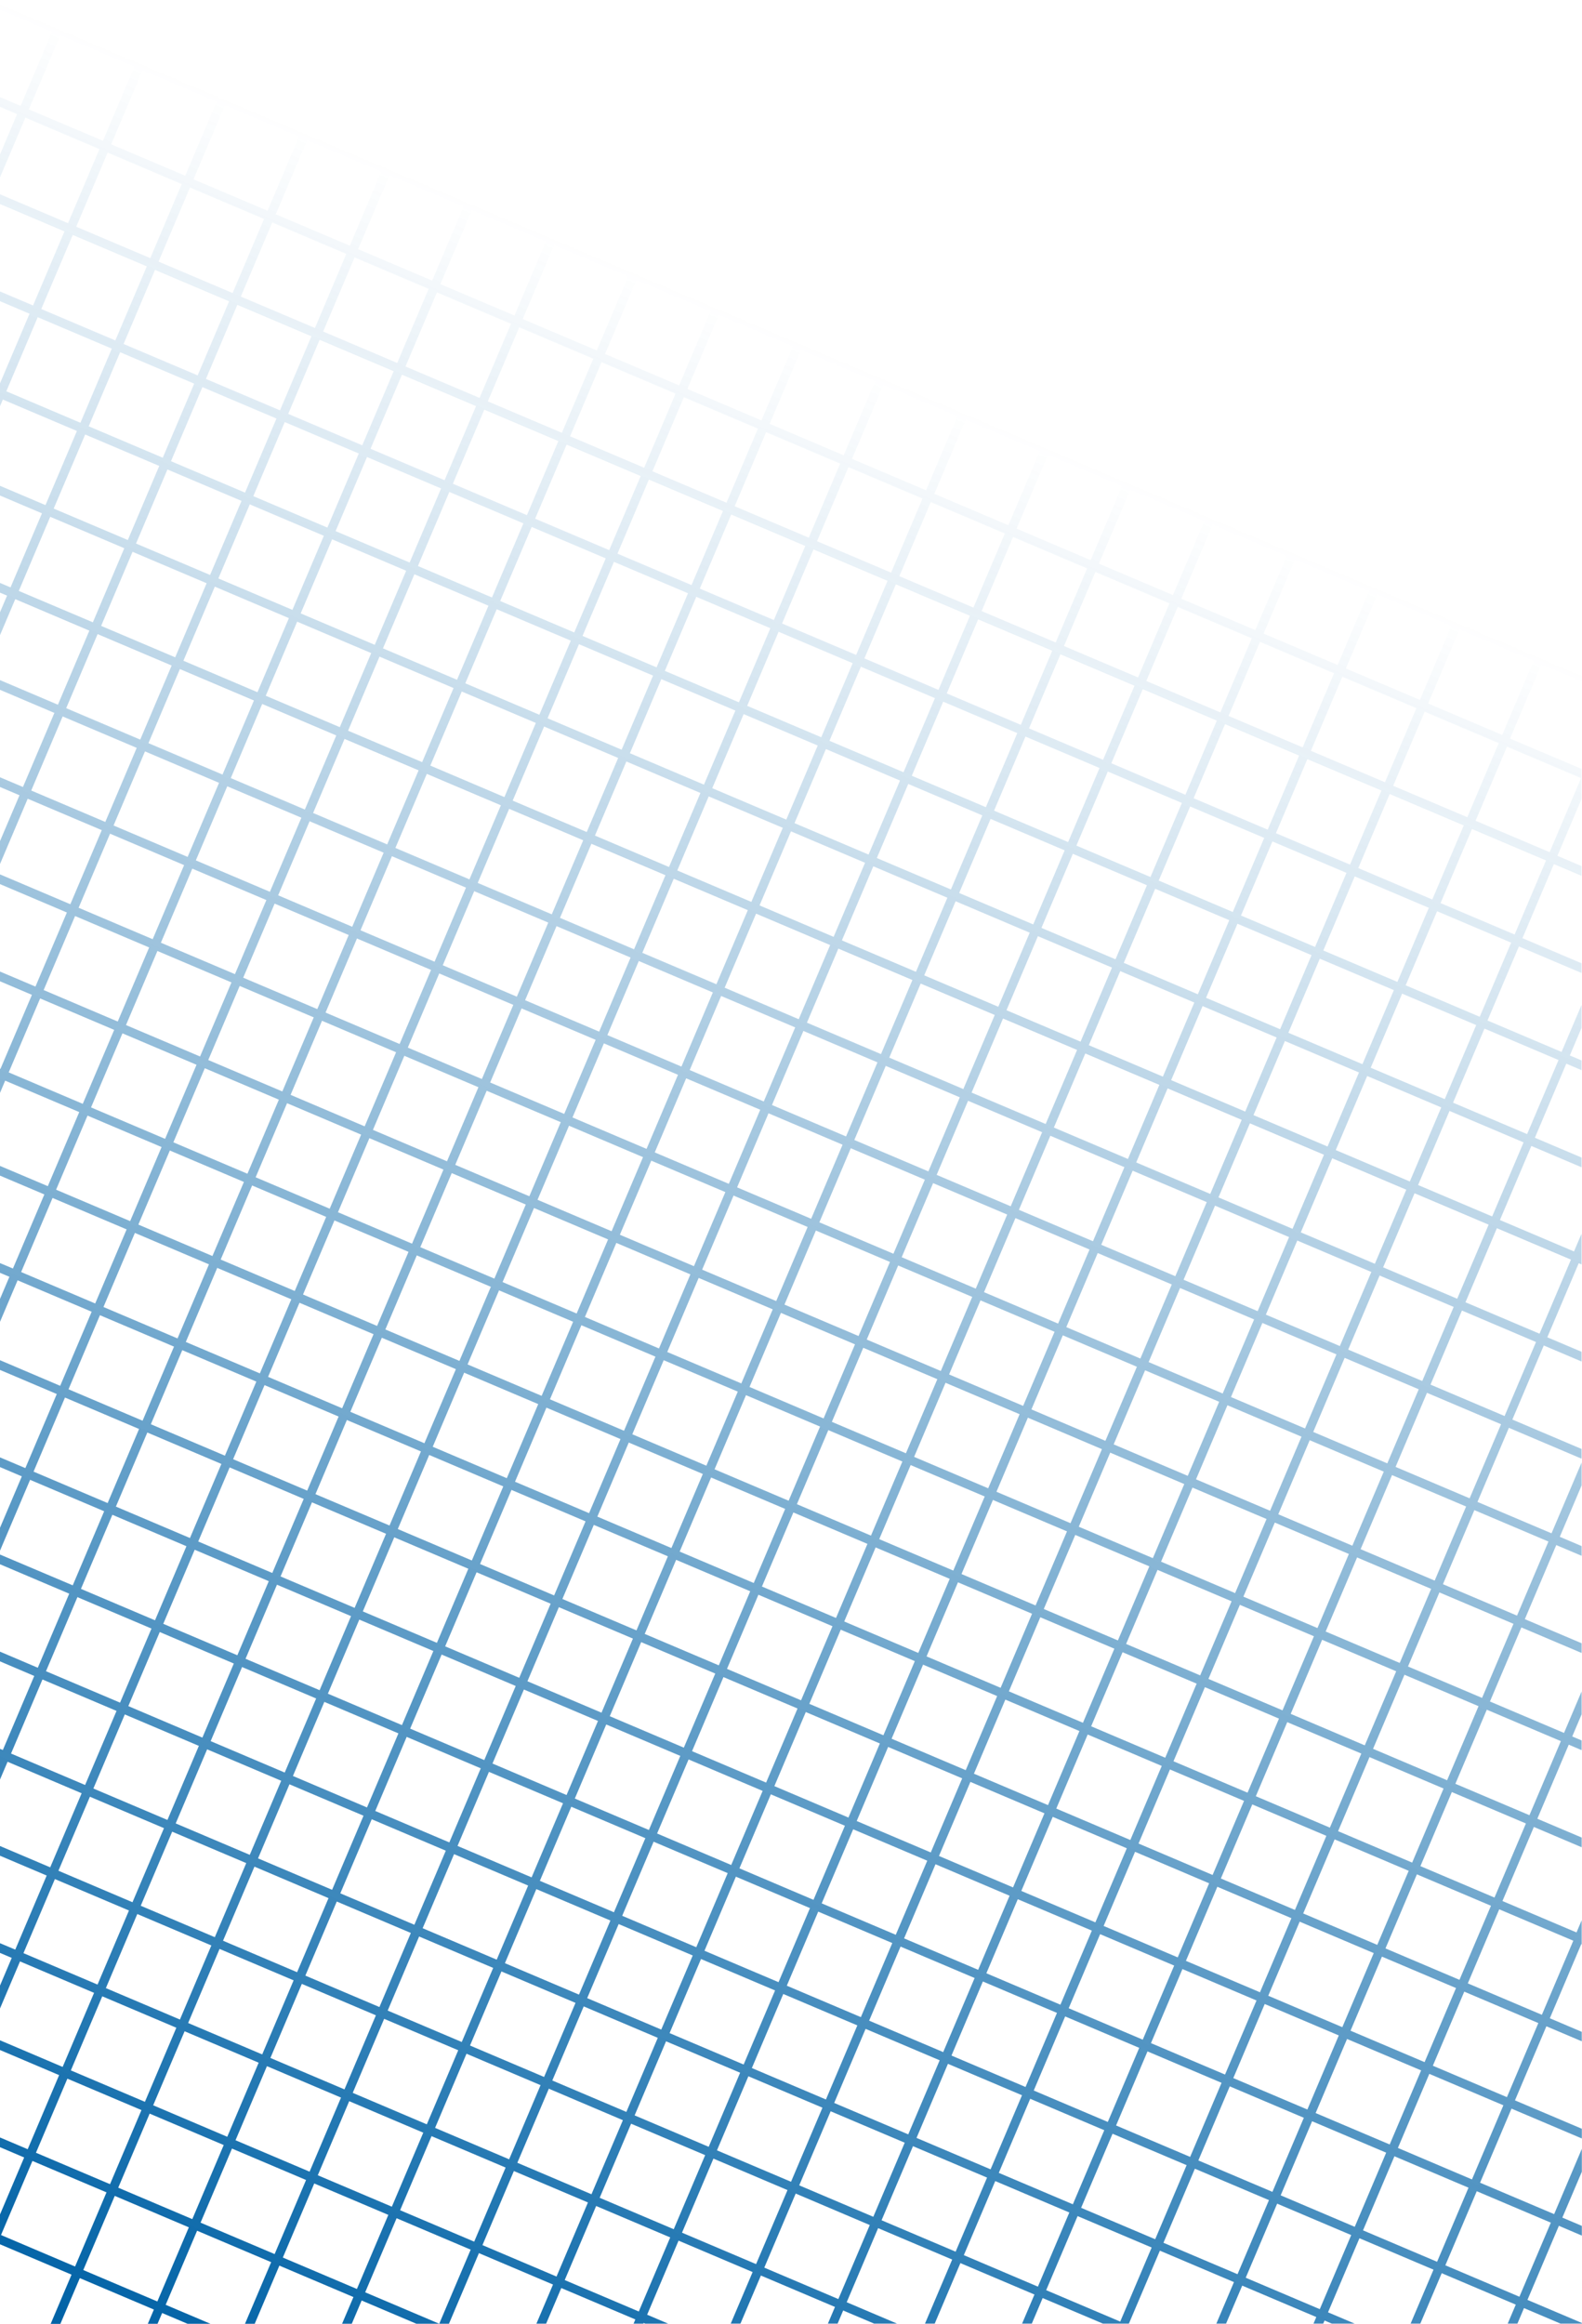 <?xml version="1.0" encoding="utf-8"?>
<!-- Generator: Adobe Illustrator 25.4.1, SVG Export Plug-In . SVG Version: 6.00 Build 0)  -->
<svg version="1.1" id="Ebene_1" xmlns="http://www.w3.org/2000/svg" xmlns:xlink="http://www.w3.org/1999/xlink" x="0px" y="0px"
	 viewBox="0 0 250.75 368.29" style="enable-background:new 0 0 250.75 368.29;" xml:space="preserve">
<style type="text/css">
	.st0{fill:url(#SVGID_1_);}
</style>
<linearGradient id="SVGID_1_" gradientUnits="userSpaceOnUse" x1="172.468" y1="73.207" x2="41.229" y2="382.385">
	<stop  offset="0" style="stop-color:#0062A6;stop-opacity:0"/>
	<stop  offset="1" style="stop-color:#0062A6"/>
</linearGradient>
<path class="st0" d="M250.75,107.98v-1.54l-5.81-2.46l-1.3-0.55l-11.74-4.98l-1.3-0.55l-11.74-4.98l-1.31-0.55l-11.74-4.98
	l-1.3-0.55l-11.74-4.98l-1.31-0.55l-11.74-4.99l-1.3-0.55l-11.74-4.98l-1.31-0.55l-11.74-4.98l-1.3-0.55l-11.74-4.98l-1.3-0.55
	l-11.74-4.98l-1.3-0.55l-11.74-4.98l-1.31-0.55l-11.74-4.98l-1.3-0.55l-11.74-4.98l-1.3-0.55l-11.74-4.99l-1.3-0.55l-11.74-4.98
	l-1.3-0.55l-11.74-4.98l-1.31-0.55L36.2,15.37h0l-1.3-0.55h0L23.15,9.83l-1.3-0.55L10.11,4.29L8.8,3.74L0,0v0v1.54l8.25,3.5
	L3.27,16.78L0,15.4v1.54l2.71,1.15L0,24.48v3.63l4.02-9.46l11.74,4.98l-4.98,11.74L0,30.79v1.54l10.22,4.34L5.24,48.41L0,46.19v1.54
	l4.68,1.99L0,60.75v3.63l0.45-1.06l11.74,4.98L7.21,80.05L0,76.99v1.54l6.65,2.82L1.67,93.09L0,92.38v1.54l1.12,0.47L0,97.03v3.63
	l2.42-5.71l11.74,4.99l-4.98,11.74L0,107.78v1.54l8.62,3.66l-4.98,11.74L0,123.18v1.54l3.09,1.31L0,133.3v3.63l4.39-10.35
	l11.74,4.98l-4.98,11.74L0,138.57v1.54l10.6,4.5l-4.98,11.74L0,153.97v1.54l5.06,2.15L0.07,169.4L0,169.37v3.83l0.82-1.94
	l11.74,4.98l-4.98,11.74L0,184.77v1.54l7.03,2.98l-4.98,11.74L0,200.17v1.54l1.49,0.63L0,205.85v3.63l2.79-6.58l11.74,4.98
	l-4.99,11.74L0,215.56v1.54l9,3.82l-4.98,11.74L0,230.96v1.54l3.46,1.47L0,242.12v3.63l4.77-11.23l11.74,4.98l-4.98,11.74L0,246.36
	v1.54l10.97,4.66l-4.98,11.74L0,261.75v1.54l5.43,2.31l-4.98,11.74L0,277.15v4.87l1.2-2.82l11.74,4.99l-4.98,11.74L0,292.55v1.54
	l7.4,3.14l-4.98,11.74L0,307.95v1.54l1.86,0.79L0,314.67v3.63l3.17-7.46l11.74,4.98l-4.98,11.74L0,323.34v1.54l9.37,3.98L4.39,340.6
	L0,338.74v1.54l3.83,1.63L0,350.94v4.73l11.34,4.81l-3.31,7.8h1.54l3.08-7.25l11.74,4.98l-0.96,2.26h1.54l0.73-1.71l4.03,1.71h3.63
	l-7.1-3.01l4.98-11.74l11.74,4.98l-4.15,9.77h1.54l3.91-9.22l11.74,4.98l-1.8,4.23h1.54l1.56-3.68l8.67,3.68h3.63l-11.74-4.98
	l4.98-11.74l11.74,4.98l-4.98,11.74h1.54l4.75-11.19l11.74,4.98l-2.63,6.2h1.54l2.4-5.65l11.74,4.98l-0.28,0.67h1.54l0.05-0.11
	l0.27,0.11h3.63l-3.34-1.42l4.98-11.74l11.74,4.98l-3.47,8.17h1.54l3.24-7.62l11.74,4.98l-1.12,2.64h1.54l0.88-2.08l4.91,2.08h3.63
	l-7.98-3.39l4.98-11.74l11.74,4.98l-4.31,10.15h1.54l4.07-9.59l11.74,4.98l-1.96,4.61h1.54l1.72-4.05l9.55,4.05h4.12l4.91-11.56
	l11.74,4.98l-2.79,6.58h1.54l2.56-6.02l11.74,4.98l-0.44,1.04h1.54l0.21-0.49l1.15,0.49h3.62l-4.22-1.79l4.98-11.74l11.74,4.98
	l-3.63,8.55h1.54l3.39-7.99l11.74,4.98l-1.28,3.01h1.54l1.04-2.46l5.79,2.46h3.39v-0.1l-8.63-3.66l4.98-11.74l3.64,1.55v-1.54
	l-3.09-1.31l3.09-7.27v-3.63l-4.39,10.35l-11.74-4.98l4.98-11.74l11.15,4.73v-1.54l-10.6-4.5l4.98-11.74l5.61,2.38V322l-5.06-2.15
	l4.98-11.74l0.07,0.03v-3.83l-0.82,1.94l-11.74-4.98l4.98-11.74l7.58,3.22v-1.54l-7.03-2.98l4.98-11.74l2.04,0.87v-1.54l-1.49-0.63
	l1.49-3.51v-3.63l-2.79,6.58l-11.74-4.98l4.98-11.74l9.55,4.05v-1.54l-9-3.82l4.98-11.74l4.02,1.7v-1.54l-3.46-1.47l3.46-8.15v-3.63
	l-4.77,11.23l-11.74-4.98l4.98-11.74l11.52,4.89v-1.54l-10.97-4.66l4.98-11.74l5.99,2.54v-1.54l-5.43-2.3l4.98-11.74l0.45,0.19
	v-4.87l-1.2,2.82l-11.74-4.98l4.98-11.74l7.96,3.38v-1.54l-7.4-3.14l4.98-11.74l2.42,1.03v-1.54l-1.86-0.79l1.86-4.39v-3.63
	l-3.17,7.46l-11.74-4.98l4.98-11.74l9.93,4.21v-1.54l-9.37-3.98l4.98-11.74l4.39,1.86v-1.54l-3.83-1.63l3.83-9.03v-4.74l-11.34-4.81
	l4.98-11.74L250.75,107.98z M218.3,94.2l11.74,4.98l-4.98,11.74l-11.74-4.98L218.3,94.2z M35.35,307.56l4.98-11.74l11.74,4.99
	l-4.98,11.74L35.35,307.56z M46.54,313.84l-4.98,11.74l-11.74-4.98l4.98-11.74L46.54,313.84z M65.01,273.95L70,262.21l11.74,4.98
	l-4.98,11.74L65.01,273.95z M76.2,280.24l-4.98,11.74L59.48,287l4.98-11.74L76.2,280.24z M111.29,201.21l4.98-11.74l11.74,4.98
	l-4.98,11.74L111.29,201.21z M122.48,207.5l-4.98,11.74l-11.74-4.98l4.98-11.74L122.48,207.5z M129.32,195.01l11.74,4.98
	l-4.98,11.74l-11.74-4.98L129.32,195.01z M128.57,193.15l-11.74-4.98l4.98-11.74l11.74,4.98L128.57,193.15z M122.36,175.12
	l4.98-11.74l11.74,4.98l-4.98,11.74L122.36,175.12z M121.06,174.56l-11.74-4.98l4.98-11.74l11.74,4.98L121.06,174.56z
	 M108.01,169.03l-11.74-4.99l4.98-11.74l11.74,4.98L108.01,169.03z M108.76,170.89l11.74,4.98l-4.98,11.74l-11.74-4.98
	L108.76,170.89z M114.97,188.92l-4.98,11.74l-11.74-4.98l4.98-11.74L114.97,188.92z M109.43,201.96l-4.98,11.74l-11.74-4.99
	l4.98-11.74L109.43,201.96z M105.2,215.56l11.74,4.98l-4.98,11.74l-11.74-4.98L105.2,215.56z M118.24,221.1l11.74,4.98L125,237.83
	l-11.74-4.98L118.24,221.1z M118.8,219.8l4.98-11.74l11.74,4.99l-4.98,11.74L118.8,219.8z M136.83,213.59l11.74,4.98l-4.98,11.74
	l-11.74-4.98L136.83,213.59z M137.38,212.29l4.98-11.74l11.74,4.98l-4.98,11.74L137.38,212.29z M141.61,198.69l-11.74-4.98
	l4.98-11.74l11.74,4.98L141.61,198.69z M135.41,180.66l4.98-11.74l11.74,4.98l-4.98,11.74L135.41,180.66z M140.95,167.61l4.98-11.74
	l11.74,4.98l-4.98,11.74L140.95,167.61z M139.64,167.05l-11.74-4.98l4.98-11.74l11.74,4.98L139.64,167.05z M126.6,161.52
	l-11.74-4.99l4.98-11.74l11.74,4.98L126.6,161.52z M113.55,155.98l-11.74-4.98l4.98-11.74l11.74,4.98L113.55,155.98z M100.5,150.44
	l-11.74-4.98l4.98-11.74l11.74,4.98L100.5,150.44z M99.95,151.75l-4.98,11.74l-11.74-4.98l4.98-11.74L99.95,151.75z M95.72,165.35
	l11.74,4.98l-4.98,11.74l-11.74-4.98L95.72,165.35z M101.92,183.38l-4.98,11.74l-11.74-4.98l4.99-11.74L101.92,183.38z
	 M96.38,196.42l-4.98,11.74l-11.74-4.98l4.98-11.74L96.38,196.42z M92.15,210.02l11.74,4.98l-4.98,11.74l-11.74-4.98L92.15,210.02z
	 M98.35,228.06l-4.98,11.74l-11.74-4.98l4.98-11.74L98.35,228.06z M99.66,228.61l11.74,4.98l-4.98,11.74l-11.74-4.98L99.66,228.61z
	 M112.71,234.15l11.74,4.98l-4.98,11.74l-11.74-4.98L112.71,234.15z M125.75,239.69l11.74,4.98l-4.98,11.74l-11.74-4.98
	L125.75,239.69z M126.31,238.38l4.98-11.74l11.74,4.98l-4.98,11.74L126.31,238.38z M144.34,232.18l11.74,4.98l-4.98,11.74
	l-11.74-4.98L144.34,232.18z M157.38,237.71l11.74,4.98l-4.98,11.74l-11.74-4.98L157.38,237.71z M156.63,235.86l-11.74-4.98
	l4.98-11.74l11.74,4.98L156.63,235.86z M150.43,217.82l4.98-11.74l11.74,4.98l-4.98,11.74L150.43,217.82z M154.66,204.22
	l-11.74-4.98l4.98-11.74l11.74,4.98L154.66,204.22z M148.46,186.19l4.98-11.74l11.74,4.98l-4.98,11.74L148.46,186.19z M154,173.15
	l4.98-11.74l11.74,4.98l-4.98,11.74L154,173.15z M158.23,159.55l-11.74-4.98l4.98-11.74l11.74,4.98L158.23,159.55z M145.18,154.01
	l-11.74-4.98l4.98-11.74l11.74,4.98L145.18,154.01z M132.13,148.47l-11.74-4.98l4.98-11.74l11.74,4.98L132.13,148.47z
	 M119.09,142.93l-11.74-4.98l4.98-11.74l11.74,4.98L119.09,142.93z M106.04,137.4l-11.74-4.98l4.98-11.74l11.74,4.99L106.04,137.4z
	 M93,131.86l-11.74-4.98l4.98-11.74l11.74,4.98L93,131.86z M79.95,126.32l-11.74-4.99l4.98-11.74l11.74,4.98L79.95,126.32z
	 M80.7,128.18l11.74,4.98l-4.98,11.74l-11.74-4.98L80.7,128.18z M86.9,146.21l-4.98,11.74l-11.74-4.98l4.98-11.74L86.9,146.21z
	 M82.67,159.81l11.74,4.98l-4.98,11.74l-11.74-4.98L82.67,159.81z M88.88,177.84l-4.98,11.74l-11.74-4.98l4.98-11.74L88.88,177.84z
	 M83.34,190.89l-4.98,11.74l-11.74-4.98l4.98-11.74L83.34,190.89z M79.1,204.49l11.74,4.98l-4.99,11.74l-11.74-4.98L79.1,204.49z
	 M85.31,222.52l-4.98,11.74l-11.74-4.98l4.98-11.74L85.31,222.52z M81.07,236.12l11.74,4.98l-4.98,11.74l-11.74-4.98L81.07,236.12z
	 M87.28,254.15l-4.98,11.74l-11.74-4.98l4.98-11.74L87.28,254.15z M88.58,254.7l11.74,4.98l-4.98,11.74l-11.74-4.98L88.58,254.7z
	 M89.14,253.4l4.98-11.74l11.74,4.98l-4.98,11.74L89.14,253.4z M107.17,247.2l11.74,4.98l-4.98,11.74l-11.74-4.98L107.17,247.2z
	 M120.21,252.73l11.74,4.99l-4.98,11.74l-11.74-4.98L120.21,252.73z M133.26,258.27l11.74,4.98L140.02,275l-11.74-4.98
	L133.26,258.27z M133.81,256.97l4.98-11.74l11.74,4.98l-4.98,11.74L133.81,256.97z M151.84,250.76l11.74,4.98l-4.98,11.74
	l-11.74-4.98L151.84,250.76z M164.89,256.3l11.74,4.98l-4.98,11.74l-11.74-4.98L164.89,256.3z M165.44,254.99l4.99-11.74l11.74,4.98
	l-4.98,11.74L165.44,254.99z M169.68,241.39l-11.74-4.98l4.98-11.74l11.74,4.99L169.68,241.39z M163.48,223.36l4.98-11.74
	l11.74,4.98l-4.99,11.74L163.48,223.36z M167.71,209.76l-11.74-4.98l4.98-11.74l11.74,4.98L167.71,209.76z M161.5,191.73l4.98-11.74
	l11.74,4.98l-4.98,11.74L161.5,191.73z M167.04,178.69l4.98-11.74l11.74,4.98l-4.98,11.74L167.04,178.69z M171.27,165.08
	l-11.74-4.98l4.98-11.74l11.74,4.98L171.27,165.08z M165.07,147.05l4.98-11.74l11.74,4.98l-4.98,11.74L165.07,147.05z M163.77,146.5
	l-11.74-4.98l4.98-11.74l11.74,4.98L163.77,146.5z M150.72,140.96l-11.74-4.98l4.98-11.74l11.74,4.98L150.72,140.96z M137.67,135.43
	l-11.74-4.98l4.98-11.74l11.74,4.99L137.67,135.43z M124.63,129.89l-11.74-4.98l4.98-11.74l11.74,4.98L124.63,129.89z
	 M111.58,124.35l-11.74-4.98l4.98-11.74l11.74,4.98L111.58,124.35z M98.53,118.81l-11.74-4.98l4.98-11.74l11.74,4.98L98.53,118.81z
	 M85.49,113.27l-11.74-4.98l4.98-11.74l11.74,4.98L85.49,113.27z M72.44,107.73l-11.74-4.98l4.98-11.74l11.74,4.98L72.44,107.73z
	 M71.89,109.04l-4.98,11.74l-11.74-4.98l4.98-11.74L71.89,109.04z M67.65,122.64l11.74,4.98l-4.98,11.74l-11.74-4.98L67.65,122.64z
	 M73.86,140.67l-4.98,11.74l-11.74-4.98l4.98-11.74L73.86,140.67z M69.62,154.27l11.74,4.98L76.38,171l-11.74-4.98L69.62,154.27z
	 M75.83,172.3l-4.98,11.74l-11.74-4.98l4.98-11.74L75.83,172.3z M70.29,185.35l-4.98,11.74l-11.74-4.98l4.98-11.74L70.29,185.35z
	 M66.06,198.95l11.74,4.98l-4.98,11.74l-11.74-4.98L66.06,198.95z M72.26,216.98l-4.99,11.74l-11.74-4.98L60.52,212L72.26,216.98z
	 M68.03,230.58l11.74,4.98l-4.98,11.74l-11.74-4.98L68.03,230.58z M74.23,248.61l-4.98,11.74l-11.74-4.98l4.98-11.74L74.23,248.61z
	 M83.04,267.75l11.74,4.98l-4.98,11.74l-11.74-4.99L83.04,267.75z M96.09,273.29l11.74,4.98l-4.98,11.74l-11.74-4.98L96.09,273.29z
	 M96.65,271.98l4.98-11.74l11.74,4.98l-4.98,11.74L96.65,271.98z M114.67,265.78l11.74,4.98l-4.98,11.74l-11.74-4.98L114.67,265.78z
	 M127.72,271.32l11.74,4.98l-4.98,11.74l-11.74-4.98L127.72,271.32z M140.77,276.85l11.74,4.98l-4.98,11.74l-11.74-4.98
	L140.77,276.85z M141.32,275.55l4.99-11.74l11.74,4.98l-4.98,11.74L141.32,275.55z M159.35,269.35l11.74,4.98l-4.98,11.74
	l-11.74-4.98L159.35,269.35z M172.4,274.88l11.74,4.98l-4.98,11.74l-11.74-4.98L172.4,274.88z M172.95,273.58l4.98-11.74l11.74,4.98
	l-4.98,11.74L172.95,273.58z M178.49,260.53l4.98-11.74l11.74,4.98l-4.98,11.74L178.49,260.53z M182.73,246.93l-11.74-4.98
	l4.98-11.74l11.74,4.98L182.73,246.93z M176.52,228.9l4.98-11.74l11.74,4.99l-4.98,11.74L176.52,228.9z M180.75,215.3l-11.74-4.98
	l4.98-11.74l11.74,4.98L180.75,215.3z M174.55,197.27l4.98-11.74l11.74,4.98l-4.98,11.74L174.55,197.27z M180.09,184.22l4.98-11.74
	l11.74,4.99l-4.98,11.74L180.09,184.22z M184.32,170.62l-11.74-4.98l4.98-11.74l11.74,4.98L184.32,170.62z M178.12,152.59
	l4.98-11.74l11.74,4.98l-4.98,11.74L178.12,152.59z M182.35,138.99l-11.74-4.98l4.98-11.74l11.74,4.98L182.35,138.99z M169.3,133.45
	l-11.74-4.98l4.98-11.74l11.74,4.98L169.3,133.45z M156.26,127.92l-11.74-4.98l4.98-11.74l11.74,4.98L156.26,127.92z M143.21,122.38
	l-11.74-4.98l4.98-11.74l11.74,4.98L143.21,122.38z M130.17,116.84l-11.74-4.98l4.98-11.74l11.74,4.98L130.17,116.84z M117.12,111.3
	l-11.74-4.98l4.98-11.74l11.74,4.98L117.12,111.3z M104.07,105.76l-11.74-4.98l4.98-11.74l11.74,4.98L104.07,105.76z M91.02,100.23
	l-11.74-4.98l4.99-11.74l11.74,4.98L91.02,100.23z M77.98,94.69L66.24,89.7l4.98-11.74l11.74,4.98L77.98,94.69z M64.93,89.15
	l-11.74-4.98l4.98-11.74l11.74,4.98L64.93,89.15z M51.89,83.61l-11.74-4.98l4.98-11.74l11.74,4.98L51.89,83.61z M52.64,85.47
	l11.74,4.98l-4.98,11.74l-11.74-4.98L52.64,85.47z M58.84,103.5l-4.98,11.74l-11.74-4.98l4.98-11.74L58.84,103.5z M54.61,117.1
	l11.74,4.98l-4.98,11.74l-11.74-4.98L54.61,117.1z M60.81,135.13l-4.98,11.74l-11.74-4.98l4.98-11.74L60.81,135.13z M56.58,148.73
	l11.74,4.98l-4.98,11.74l-11.74-4.98L56.58,148.73z M62.78,166.76l-4.98,11.74l-11.74-4.99l4.98-11.74L62.78,166.76z M57.24,179.81
	l-4.98,11.74l-11.74-4.98l4.98-11.74L57.24,179.81z M53.01,193.41l11.74,4.98l-4.98,11.74l-11.74-4.98L53.01,193.41z M59.21,211.44
	l-4.98,11.74l-11.74-4.98l4.98-11.74L59.21,211.44z M54.98,225.04l11.74,4.98l-4.98,11.74L50,236.79L54.98,225.04z M61.19,243.07
	l-4.98,11.74l-11.74-4.98l4.98-11.74L61.19,243.07z M56.95,256.67l11.74,4.98l-4.98,11.74l-11.74-4.98L56.95,256.67z M63.15,274.7
	l-4.98,11.74l-11.74-4.99l4.98-11.74L63.15,274.7z M57.62,287.75l-4.98,11.74l-11.74-4.98l4.98-11.74L57.62,287.75z M58.92,288.31
	l11.74,4.98l-4.98,11.74l-11.74-4.98L58.92,288.31z M71.97,293.84l11.74,4.98l-4.98,11.74l-11.74-4.98L71.97,293.84z M72.52,292.54
	l4.98-11.74l11.74,4.98l-4.98,11.74L72.52,292.54z M90.55,286.33l11.74,4.98l-4.98,11.74l-11.74-4.98L90.55,286.33z M103.6,291.87
	l11.74,4.98l-4.98,11.74l-11.74-4.98L103.6,291.87z M104.15,290.57l4.99-11.74l11.74,4.99l-4.98,11.74L104.15,290.57z
	 M122.18,284.36l11.74,4.98l-4.98,11.74l-11.74-4.99L122.18,284.36z M135.23,289.9l11.74,4.98l-4.99,11.74l-11.74-4.98L135.23,289.9
	z M148.28,295.44l11.74,4.99l-4.98,11.74l-11.74-4.98L148.28,295.44z M148.83,294.13l4.98-11.74l11.74,4.98l-4.98,11.74
	L148.83,294.13z M166.86,287.93l11.74,4.98l-4.98,11.74l-11.74-4.98L166.86,287.93z M179.91,293.47l11.74,4.99l-4.98,11.74
	l-11.74-4.98L179.91,293.47z M180.46,292.16l4.98-11.74l11.74,4.98l-4.98,11.74L180.46,292.16z M198.49,285.96l11.74,4.98
	l-4.98,11.74l-11.74-4.98L198.49,285.96z M197.74,284.1L186,279.12l4.98-11.74l11.74,4.98L197.74,284.1z M191.54,266.07l4.98-11.74
	l11.74,4.98l-4.98,11.74L191.54,266.07z M195.77,252.47l-11.74-4.98l4.98-11.74l11.74,4.98L195.77,252.47z M189.57,234.44
	l4.98-11.74l11.74,4.98l-4.98,11.74L189.57,234.44z M193.8,220.84l-11.74-4.98l4.98-11.74l11.74,4.98L193.8,220.84z M187.6,202.81
	l4.98-11.74l11.74,4.98l-4.98,11.74L187.6,202.81z M193.13,189.76l4.98-11.74l11.74,4.98l-4.98,11.74L193.13,189.76z M197.37,176.16
	l-11.74-4.98l4.98-11.74l11.74,4.98L197.37,176.16z M191.16,158.13l4.98-11.74l11.74,4.98l-4.98,11.74L191.16,158.13z M195.4,144.53
	l-11.74-4.98l4.98-11.74l11.74,4.98L195.4,144.53z M189.19,126.5l4.98-11.74l11.74,4.98l-4.98,11.74L189.19,126.5z M187.89,125.95
	l-11.74-4.99l4.98-11.74l11.74,4.98L187.89,125.95z M174.84,120.41l-11.74-4.98l4.98-11.74l11.74,4.98L174.84,120.41z M161.8,114.87
	l-11.74-4.98l4.98-11.74l11.74,4.98L161.8,114.87z M148.75,109.33l-11.74-4.99l4.99-11.74l11.74,4.98L148.75,109.33z M135.7,103.79
	l-11.74-4.98l4.98-11.74l11.74,4.98L135.7,103.79z M122.66,98.26l-11.74-4.98l4.98-11.74l11.74,4.98L122.66,98.26z M109.61,92.72
	l-11.74-4.98l4.98-11.74l11.74,4.98L109.61,92.72z M96.56,87.18L84.82,82.2l4.99-11.74l11.74,4.98L96.56,87.18z M83.52,81.64
	l-11.74-4.98l4.98-11.74L88.5,69.9L83.52,81.64z M70.47,76.1l-11.74-4.98l4.98-11.74l11.74,4.98L70.47,76.1z M57.42,70.57
	l-11.74-4.98l4.98-11.74l11.74,4.98L57.42,70.57z M44.38,65.03l-11.74-4.98l4.98-11.74l11.74,4.98L44.38,65.03z M43.82,66.33
	l-4.98,11.74L27.1,73.09l4.98-11.74L43.82,66.33z M39.59,79.93l11.74,4.98l-4.98,11.74l-11.74-4.98L39.59,79.93z M45.79,97.96
	l-4.98,11.74l-11.74-4.99l4.98-11.74L45.79,97.96z M41.56,111.56l11.74,4.99l-4.98,11.74l-11.74-4.98L41.56,111.56z M47.77,129.59
	l-4.99,11.74l-11.74-4.98l4.98-11.74L47.77,129.59z M43.53,143.2l11.74,4.98l-4.98,11.74l-11.74-4.98L43.53,143.2z M49.73,161.23
	l-4.98,11.74l-11.74-4.98l4.98-11.74L49.73,161.23z M44.2,174.27l-4.98,11.74l-11.74-4.98l4.98-11.74L44.2,174.27z M39.96,187.87
	l11.74,4.98l-4.98,11.74l-11.74-4.98L39.96,187.87z M46.17,205.91l-4.98,11.74l-11.74-4.98l4.98-11.74L46.17,205.91z M41.93,219.51
	l11.74,4.98l-4.98,11.74l-11.74-4.98L41.93,219.51z M48.14,237.54l-4.98,11.74l-11.74-4.99l4.98-11.74L48.14,237.54z M43.9,251.14
	l11.74,4.98l-4.98,11.74l-11.74-4.98L43.9,251.14z M50.11,269.17l-4.98,11.74l-11.74-4.98l4.98-11.74L50.11,269.17z M44.57,282.21
	l-4.98,11.74l-11.74-4.98l4.98-11.74L44.57,282.21z M53.38,301.35l11.74,4.98l-4.98,11.74l-11.74-4.98L53.38,301.35z M66.43,306.89
	l11.74,4.98l-4.98,11.74l-11.74-4.98L66.43,306.89z M79.48,312.43l11.74,4.98l-4.98,11.74l-11.74-4.98L79.48,312.43z M80.03,311.12
	l4.98-11.74l11.74,4.98l-4.98,11.74L80.03,311.12z M98.06,304.92l11.74,4.98l-4.99,11.74l-11.74-4.98L98.06,304.92z M111.11,310.46
	l11.74,4.98l-4.98,11.74l-11.74-4.98L111.11,310.46z M111.66,309.15l4.98-11.74l11.74,4.98l-4.98,11.74L111.66,309.15z
	 M129.69,302.95l11.74,4.98l-4.98,11.74l-11.74-4.98L129.69,302.95z M142.74,308.49l11.74,4.98l-4.98,11.74l-11.74-4.98
	L142.74,308.49z M155.79,314.02l11.74,4.98l-4.98,11.74l-11.74-4.98L155.79,314.02z M156.34,312.72l4.98-11.74l11.74,4.98
	l-4.98,11.74L156.34,312.72z M174.37,306.52l11.74,4.98l-4.98,11.74l-11.74-4.98L174.37,306.52z M187.42,312.05l11.74,4.98
	l-4.99,11.74l-11.74-4.98L187.42,312.05z M187.97,310.75l4.98-11.74l11.74,4.98l-4.98,11.74L187.97,310.75z M206,304.54l11.74,4.98
	l-4.98,11.74l-11.74-4.98L206,304.54z M206.56,303.24l4.98-11.74l11.74,4.98l-4.98,11.74L206.56,303.24z M210.79,289.64l-11.74-4.98
	l4.98-11.74l11.74,4.98L210.79,289.64z M204.58,271.61l4.98-11.74l11.74,4.99l-4.98,11.74L204.58,271.61z M208.82,258.01
	l-11.74-4.98l4.98-11.74l11.74,4.98L208.82,258.01z M202.61,239.98l4.98-11.74l11.74,4.98l-4.98,11.74L202.61,239.98z
	 M206.85,226.38l-11.74-4.98l4.98-11.74l11.74,4.98L206.85,226.38z M200.64,208.34l4.98-11.74l11.74,4.98l-4.99,11.74L200.64,208.34
	z M206.18,195.3l4.98-11.74l11.74,4.98l-4.98,11.74L206.18,195.3z M210.42,181.7l-11.74-4.98l4.98-11.74l11.74,4.98L210.42,181.7z
	 M204.21,163.67l4.98-11.74l11.74,4.98l-4.98,11.74L204.21,163.67z M208.44,150.07l-11.74-4.98l4.98-11.74l11.74,4.98L208.44,150.07
	z M202.24,132.04l4.98-11.74l11.74,4.98l-4.98,11.74L202.24,132.04z M207.78,118.99l4.98-11.74l11.74,4.98l-4.98,11.74
	L207.78,118.99z M206.47,118.44l-11.74-4.98l4.98-11.74l11.74,4.98L206.47,118.44z M193.43,112.9l-11.74-4.98l4.98-11.74l11.74,4.98
	L193.43,112.9z M180.38,107.36l-11.74-4.98l4.98-11.74l11.74,4.98L180.38,107.36z M167.33,101.82l-11.74-4.98l4.98-11.74l11.74,4.98
	L167.33,101.82z M154.29,96.29l-11.74-4.98l4.98-11.74l11.74,4.98L154.29,96.29z M141.24,90.75l-11.74-4.98l4.98-11.74l11.74,4.98
	L141.24,90.75z M128.19,85.21l-11.74-4.98l4.98-11.74l11.74,4.98L128.19,85.21z M115.15,79.67l-11.74-4.98l4.98-11.74l11.74,4.98
	L115.15,79.67z M102.1,74.13l-11.74-4.99l4.98-11.74l11.74,4.98L102.1,74.13z M89.06,68.59l-11.74-4.98l4.98-11.74l11.74,4.98
	L89.06,68.59z M76.01,63.06l-11.74-4.98l4.98-11.74l11.74,4.98L76.01,63.06z M62.96,57.52l-11.74-4.98l4.98-11.74l11.74,4.98
	L62.96,57.52z M49.92,51.98L38.17,47l4.98-11.74l11.74,4.98L49.92,51.98z M36.87,46.44l-11.74-4.98l4.98-11.74l11.74,4.98
	L36.87,46.44z M36.31,47.75l-4.98,11.74l-11.74-4.98l4.98-11.74L36.31,47.75z M30.78,60.8l-4.98,11.74l-11.74-4.98l4.98-11.74
	L30.78,60.8z M26.54,74.4l11.74,4.98L33.3,91.12l-11.74-4.98L26.54,74.4z M32.75,92.43l-4.98,11.74l-11.74-4.98l4.98-11.74
	L32.75,92.43z M28.51,106.03l11.74,4.98l-4.98,11.74l-11.74-4.98L28.51,106.03z M34.72,124.06l-4.98,11.74l-11.74-4.98l4.98-11.74
	L34.72,124.06z M30.48,137.66l11.74,4.98l-4.98,11.74L25.5,149.4L30.48,137.66z M36.69,155.69l-4.98,11.74l-11.74-4.98l4.98-11.74
	L36.69,155.69z M31.15,168.74l-4.98,11.74l-11.74-4.98l4.98-11.74L31.15,168.74z M26.92,182.33l11.74,4.98l-4.99,11.74l-11.74-4.98
	L26.92,182.33z M33.12,200.37l-4.98,11.74l-11.74-4.98l4.98-11.74L33.12,200.37z M28.89,213.97l11.74,4.98l-4.98,11.74l-11.74-4.98
	L28.89,213.97z M35.09,232l-4.98,11.74l-11.74-4.98l4.98-11.74L35.09,232z M30.86,245.6l11.74,4.98l-4.98,11.74l-11.74-4.98
	L30.86,245.6z M37.06,263.63l-4.98,11.74l-11.74-4.99l4.98-11.74L37.06,263.63z M31.52,276.68l-4.98,11.74l-11.74-4.98l4.98-11.74
	L31.52,276.68z M27.29,290.28l11.74,4.98L34.05,307l-11.74-4.98L27.29,290.28z M33.5,308.31l-4.98,11.74l-11.74-4.98l4.98-11.74
	L33.5,308.31z M29.26,321.91L41,326.89l-4.98,11.74l-11.74-4.99L29.26,321.91z M42.31,327.44l11.74,4.98l-4.98,11.74l-11.74-4.98
	L42.31,327.44z M42.86,326.14l4.98-11.74l11.74,4.98l-4.98,11.74L42.86,326.14z M60.89,319.94l11.74,4.98l-4.98,11.74l-11.74-4.99
	L60.89,319.94z M73.94,325.47l11.74,4.98L80.7,342.2l-11.74-4.98L73.94,325.47z M86.99,331.01L98.73,336l-4.98,11.74L82,342.75
	L86.99,331.01z M87.54,329.71l4.98-11.74l11.74,4.98l-4.98,11.74L87.54,329.71z M105.57,323.5l11.74,4.98l-4.98,11.74l-11.74-4.98
	L105.57,323.5z M118.62,329.04l11.74,4.98l-4.98,11.74l-11.74-4.98L118.62,329.04z M119.17,327.74l4.98-11.74l11.74,4.98
	l-4.98,11.74L119.17,327.74z M137.2,321.53l11.74,4.98l-4.98,11.74l-11.74-4.98L137.2,321.53z M150.25,327.07l11.74,4.98
	l-4.98,11.74l-11.74-4.98L150.25,327.07z M163.29,332.61l11.74,4.98l-4.98,11.74l-11.74-4.98L163.29,332.61z M163.85,331.3
	l4.98-11.74l11.74,4.98l-4.98,11.74L163.85,331.3z M181.88,325.1l11.74,4.98l-4.98,11.74l-11.74-4.98L181.88,325.1z M194.92,330.64
	l11.74,4.98l-4.98,11.74l-11.74-4.98L194.92,330.64z M195.48,329.33l4.98-11.74l11.74,4.98l-4.98,11.74L195.48,329.33z
	 M213.51,323.13l11.74,4.98l-4.98,11.74l-11.74-4.98L213.51,323.13z M214.06,321.82l4.98-11.74l11.74,4.98l-4.98,11.74
	L214.06,321.82z M219.6,308.78l4.98-11.74l11.74,4.98l-4.99,11.74L219.6,308.78z M223.83,295.18l-11.74-4.98l4.98-11.74l11.74,4.98
	L223.83,295.18z M217.63,277.15l4.98-11.74l11.74,4.98l-4.98,11.74L217.63,277.15z M221.86,263.54l-11.74-4.98l4.98-11.74
	l11.74,4.98L221.86,263.54z M215.66,245.51l4.98-11.74l11.74,4.98l-4.98,11.74L215.66,245.51z M219.89,231.91l-11.74-4.98
	l4.98-11.74l11.74,4.98L219.89,231.91z M213.69,213.88l4.98-11.74l11.74,4.98l-4.98,11.74L213.69,213.88z M219.23,200.84l4.98-11.74
	l11.74,4.98l-4.98,11.74L219.23,200.84z M223.46,187.24l-11.74-4.98l4.98-11.74l11.74,4.98L223.46,187.24z M217.26,169.21
	l4.98-11.74l11.74,4.98L229,174.19L217.26,169.21z M221.49,155.61l-11.74-4.98l4.98-11.74l11.74,4.98L221.49,155.61z M215.29,137.57
	l4.98-11.74l11.74,4.98l-4.99,11.74L215.29,137.57z M220.82,124.53l4.99-11.74l11.74,4.98l-4.98,11.74L220.82,124.53z M205.25,88.66
	L217,93.65l-4.98,11.74l-11.74-4.98L205.25,88.66z M192.21,83.13l11.74,4.99l-4.98,11.74l-11.74-4.98L192.21,83.13z M179.16,77.59
	l11.74,4.98l-4.98,11.74l-11.74-4.98L179.16,77.59z M166.11,72.05l11.74,4.98l-4.98,11.74l-11.74-4.99L166.11,72.05z M153.07,66.51
	l11.74,4.99l-4.98,11.74l-11.74-4.98L153.07,66.51z M140.02,60.98l11.74,4.98l-4.98,11.74l-11.74-4.98L140.02,60.98z M126.97,55.44
	l11.74,4.98l-4.98,11.74l-11.74-4.99L126.97,55.44z M113.93,49.9l11.74,4.98l-4.98,11.74l-11.74-4.98L113.93,49.9z M100.88,44.36
	l11.74,4.98l-4.98,11.74L95.9,56.1L100.88,44.36z M87.83,38.82l11.74,4.98l-4.98,11.74l-11.74-4.98L87.83,38.82z M74.79,33.29
	l11.74,4.98l-4.98,11.74L69.8,45.03L74.79,33.29z M61.74,27.75l11.74,4.98L68.5,44.47l-11.74-4.98L61.74,27.75z M48.69,22.21
	l11.74,4.99l-4.98,11.74l-11.74-4.98L48.69,22.21z M35.65,16.67l11.74,4.98L42.41,33.4l-11.74-4.98L35.65,16.67z M22.6,11.13
	l11.74,4.98l-4.98,11.74l-11.74-4.98L22.6,11.13z M4.57,17.34L9.56,5.59l11.74,4.98l-4.98,11.74L4.57,17.34z M17.06,24.18
	l11.74,4.99l-4.98,11.74l-11.74-4.98L17.06,24.18z M11.53,37.23l11.74,4.98l-4.99,11.74L6.54,48.97L11.53,37.23z M1,62.01
	l4.98-11.74l11.74,4.98L12.75,67L1,62.01z M13.5,68.86l11.74,4.98l-4.98,11.74L8.51,80.6L13.5,68.86z M2.98,93.65L7.96,81.9
	l11.74,4.98l-4.98,11.74L2.98,93.65z M15.47,100.49l11.74,4.98l-4.98,11.74l-11.74-4.98L15.47,100.49z M4.95,125.28l4.98-11.74
	l11.74,4.98l-4.98,11.74L4.95,125.28z M17.44,132.12l11.74,4.98l-4.98,11.74l-11.74-4.98L17.44,132.12z M11.9,145.17l11.74,4.98
	l-4.98,11.74l-11.74-4.99L11.9,145.17z M1.38,169.95l4.98-11.72l11.74,4.98l-4.98,11.72L1.38,169.95z M13.87,176.8l11.74,4.98
	l-4.98,11.74l-11.74-4.98L13.87,176.8z M3.35,201.59l4.98-11.74l11.74,4.98l-4.98,11.74L3.35,201.59z M15.84,208.43l11.74,4.98
	l-4.98,11.74l-11.74-4.98L15.84,208.43z M5.32,233.22l4.98-11.74l11.74,4.98l-4.98,11.74L5.32,233.22z M17.81,240.06l11.74,4.98
	l-4.98,11.74l-11.74-4.98L17.81,240.06z M12.27,253.11l11.74,4.98l-4.98,11.74l-11.74-4.98L12.27,253.11z M1.75,277.9l4.98-11.74
	l11.74,4.98l-4.98,11.74L1.75,277.9z M14.25,284.74l11.74,4.98L21,301.46l-11.74-4.99L14.25,284.74z M3.72,309.53l4.98-11.74
	l11.74,4.98l-4.98,11.74L3.72,309.53z M16.21,316.37l11.74,4.98l-4.98,11.74l-11.74-4.98L16.21,316.37z M10.68,329.42l11.74,4.98
	l-4.98,11.74l-11.74-4.98L10.68,329.42z M11.9,359.19L0.16,354.2l4.98-11.74l11.74,4.98L11.9,359.19z M24.94,364.73l-11.74-4.98
	L18.19,348l11.74,4.98L24.94,364.73z M30.48,351.68l-11.74-4.98l4.98-11.74l11.74,4.98L30.48,351.68z M43.53,357.22l-11.74-4.98
	l4.98-11.74l11.74,4.98L43.53,357.22z M56.57,362.75l-11.74-4.98l4.98-11.74l11.74,4.98L56.57,362.75z M62.11,349.71l-11.74-4.98
	l4.98-11.74l11.74,4.99L62.11,349.71z M75.16,355.25l-11.74-4.98l4.98-11.74l11.74,4.98L75.16,355.25z M88.21,360.78l-11.74-4.98
	l4.98-11.74l11.74,4.98L88.21,360.78z M101.25,366.32l-11.74-4.98l4.98-11.74l11.74,4.98L101.25,366.32z M106.79,353.28l-11.74-4.98
	l4.98-11.74l11.74,4.98L106.79,353.28z M119.84,358.81l-11.74-4.98l4.98-11.74l11.74,4.99L119.84,358.81z M132.88,364.35
	l-11.74-4.98l4.98-11.74l11.74,4.99L132.88,364.35z M138.42,351.31l-11.74-4.98l4.98-11.74l11.74,4.98L138.42,351.31z
	 M151.47,356.84l-11.74-4.98l4.98-11.74l11.74,4.98L151.47,356.84z M164.51,362.38l-11.74-4.99l4.98-11.74l11.74,4.98L164.51,362.38
	z M177.56,367.92l-11.74-4.98l4.98-11.74l11.74,4.98L177.56,367.92z M183.1,354.87l-11.74-4.98l4.98-11.74l11.74,4.98L183.1,354.87z
	 M196.15,360.41l-11.74-4.98l4.98-11.74l11.74,4.98L196.15,360.41z M209.19,365.95l-11.74-4.98l4.98-11.74l11.74,4.98L209.19,365.95
	z M214.73,352.9l-11.74-4.99l4.98-11.74l11.74,4.98L214.73,352.9z M227.78,358.44l-11.74-4.98l4.98-11.74l11.74,4.98L227.78,358.44z
	 M245.81,352.24l-4.98,11.74l-11.74-4.98l4.98-11.74L245.81,352.24z M233.31,345.39l-11.74-4.99l4.98-11.74l11.74,4.98
	L233.31,345.39z M238.85,332.35l-11.74-4.98l4.98-11.74l11.74,4.98L238.85,332.35z M249.37,307.56l-4.98,11.74l-11.74-4.98
	l4.98-11.74L249.37,307.56z M236.88,300.72l-11.74-4.98l4.98-11.74l11.74,4.98L236.88,300.72z M247.4,275.93l-4.98,11.74
	l-11.74-4.98l4.98-11.74L247.4,275.93z M234.91,269.08l-11.74-4.98l4.98-11.74l11.74,4.98L234.91,269.08z M245.43,244.3l-4.98,11.74
	l-11.74-4.98l4.98-11.74L245.43,244.3z M232.94,237.45l-11.74-4.98l4.98-11.74l11.74,4.98L232.94,237.45z M238.48,224.41
	l-11.74-4.98l4.98-11.74l11.74,4.99L238.48,224.41z M249,199.62l-4.98,11.74l-11.74-4.98l4.98-11.74L249,199.62z M236.51,192.78
	l-11.74-4.98l4.98-11.74l11.74,4.98L236.51,192.78z M247.03,167.99l-4.98,11.74l-11.74-4.98l4.98-11.74L247.03,167.99z
	 M234.54,161.14l-11.74-4.99l4.98-11.74l11.74,4.98L234.54,161.14z M240.07,148.1l-11.74-4.98l4.98-11.74l11.74,4.98L240.07,148.1z
	 M250.6,123.31l-4.98,11.74l-11.74-4.98l4.98-11.74L250.6,123.31z M238.1,116.47l-11.74-4.98l4.99-11.74l11.74,4.98L238.1,116.47z"
	/>
<g>
</g>
<g>
</g>
<g>
</g>
<g>
</g>
<g>
</g>
<g>
</g>
</svg>
